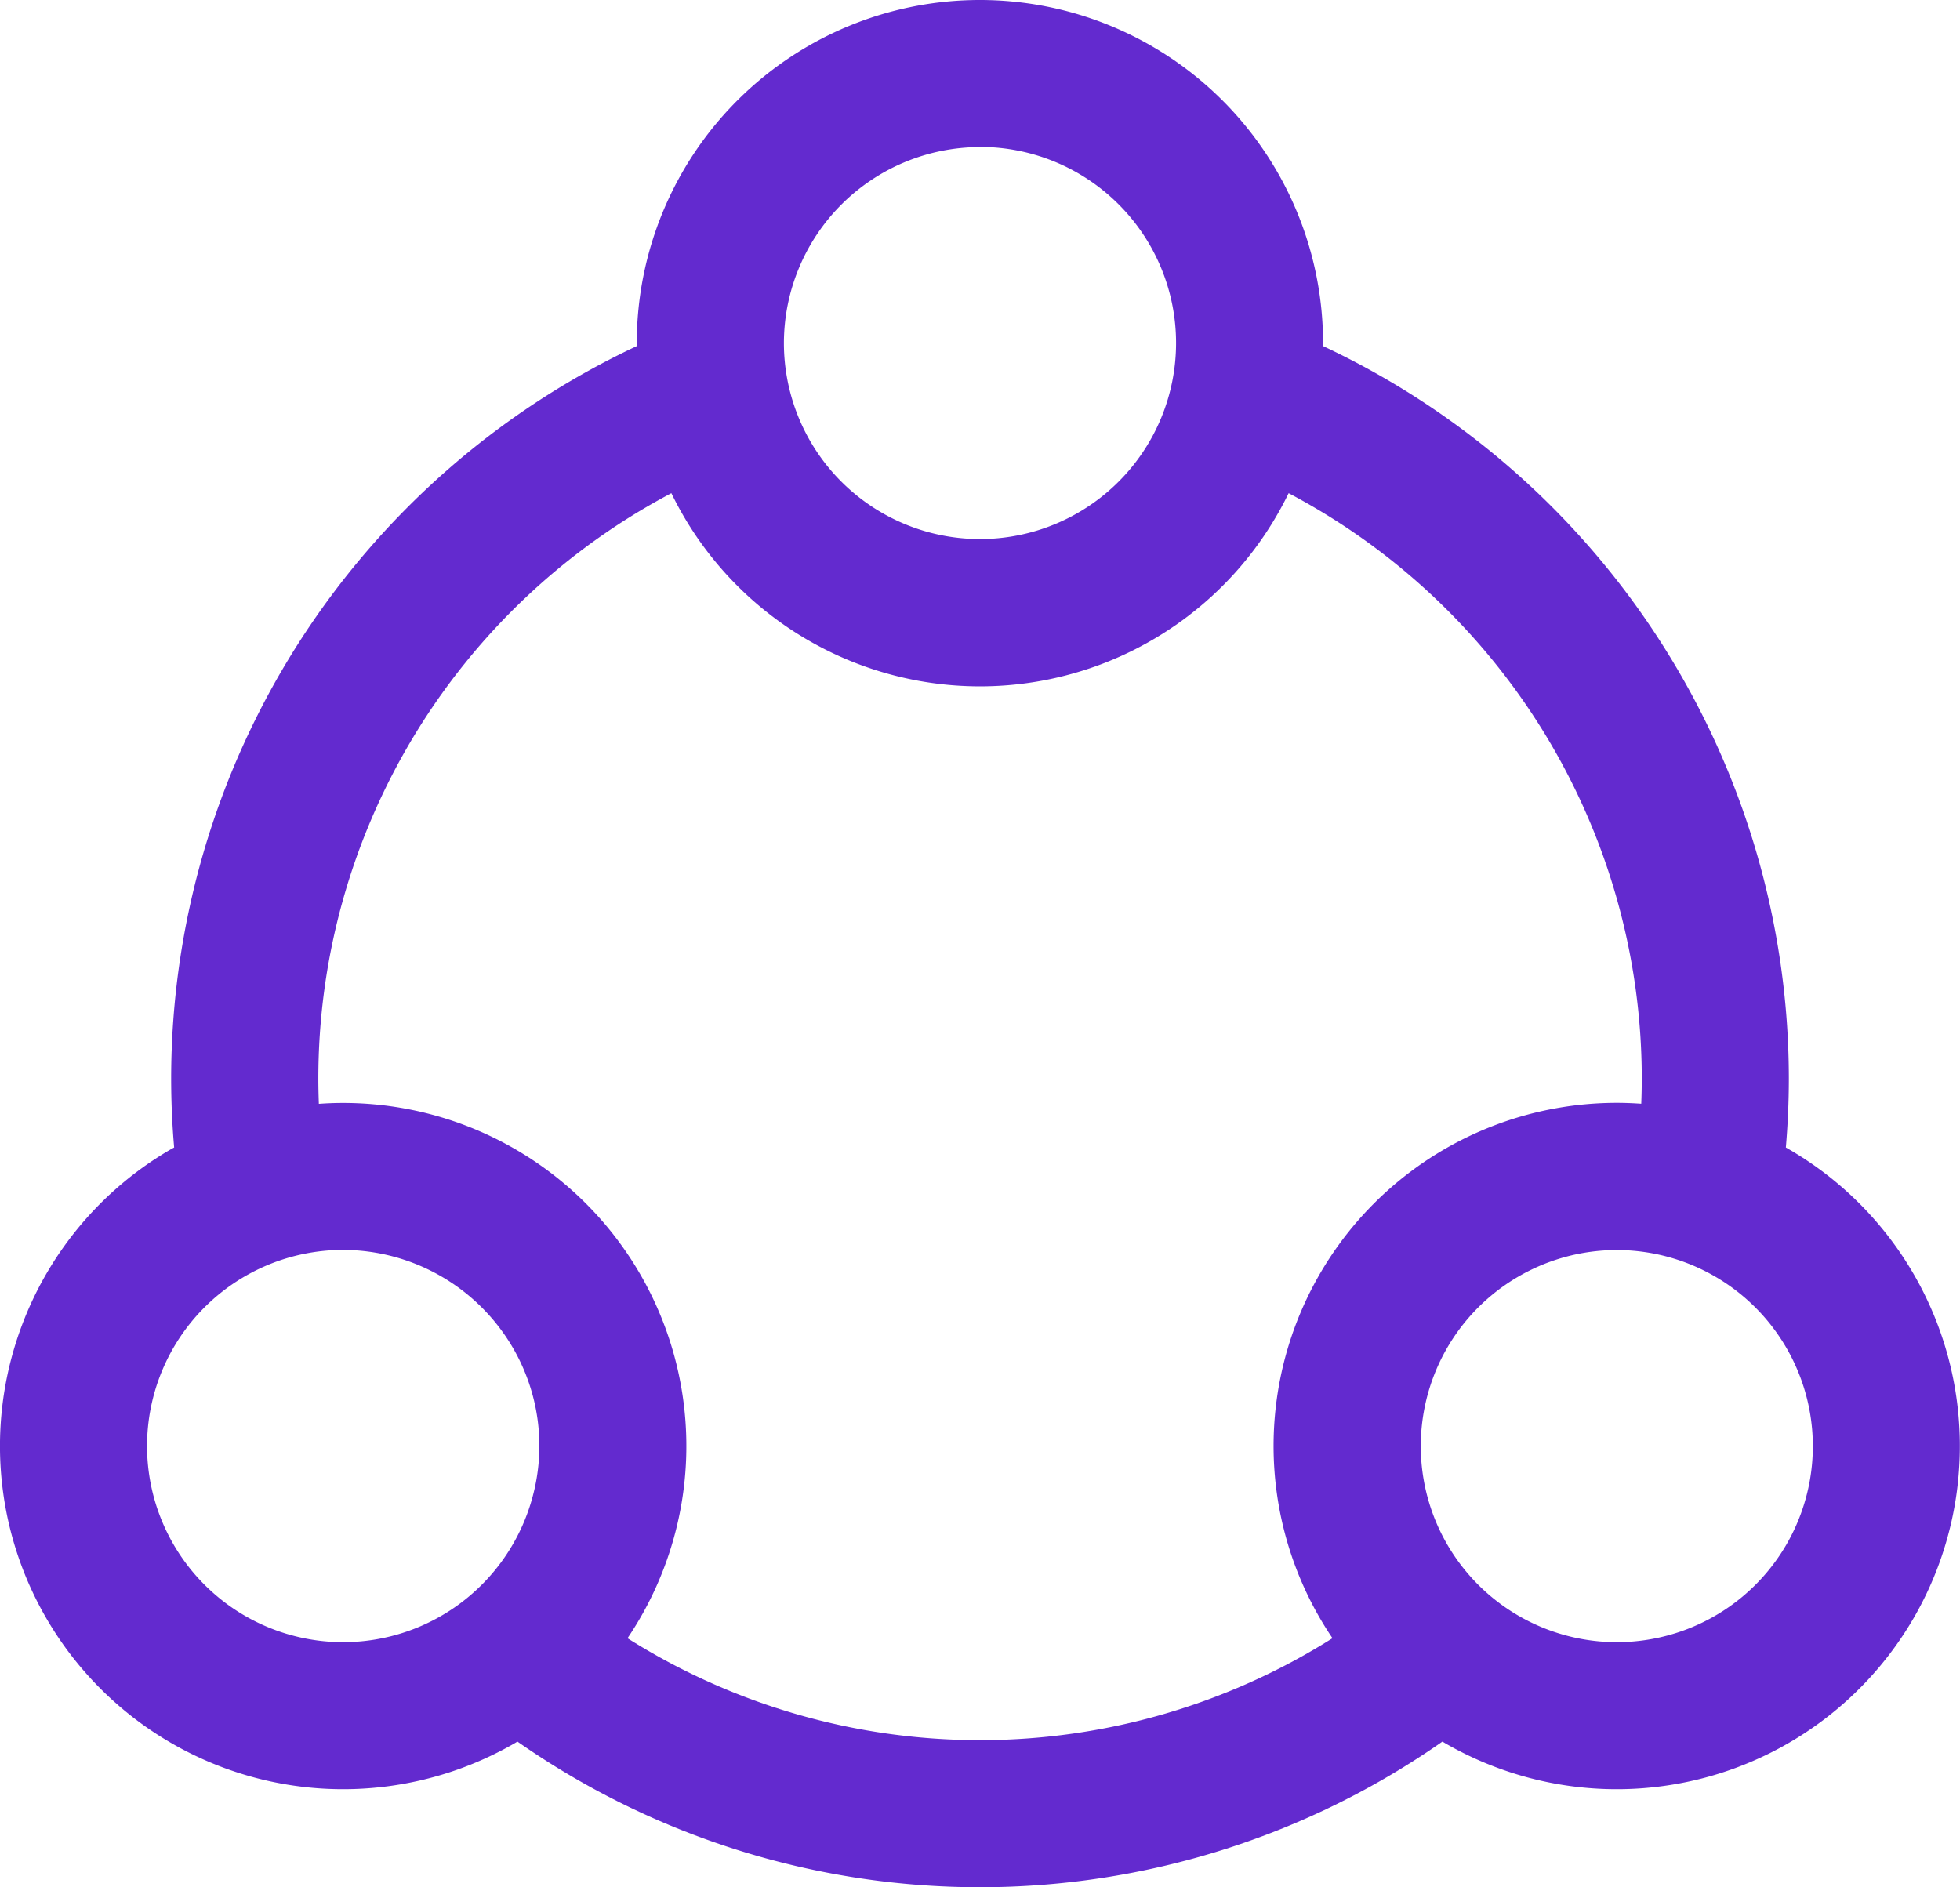 <svg xmlns="http://www.w3.org/2000/svg" width="57.119" height="55" viewBox="0 0 57.119 55">
  <g id="group" transform="translate(0 -9.496)">
    <g id="Group_261" data-name="Group 261" transform="translate(0 9.496)">
      <path id="Path_290" data-name="Path 290" d="M52.117,42.978l-.073-.04c.056-.664.087-1.335.087-2.013A23.6,23.6,0,0,0,38.557,19.582c0-.029,0-.057,0-.086a10,10,0,1,0-20,0c0,.029,0,.057,0,.086A23.6,23.6,0,0,0,4.988,40.925c0,.678.03,1.349.087,2.013L5,42.978A10,10,0,1,0,15,60.3l.079-.048a23.52,23.52,0,0,0,26.957,0l.079.048a10,10,0,1,0,10-17.321Zm-23.558-29.2A5.714,5.714,0,1,1,22.845,19.5,5.721,5.721,0,0,1,28.559,13.782ZM15.521,53.118a5.719,5.719,0,0,1-5.51,4.237,5.716,5.716,0,0,1-.019-11.432h0a5.739,5.739,0,0,1,4.958,2.859A5.677,5.677,0,0,1,15.521,53.118Zm23.31,4.122a19.246,19.246,0,0,1-20.544,0,10,10,0,0,0-8.295-15.6h0c-.234,0-.469.009-.7.026-.009-.245-.015-.491-.015-.738A19.3,19.3,0,0,1,19.565,23.869a10,10,0,0,0,17.989,0A19.3,19.3,0,0,1,47.845,40.925c0,.247-.006.493-.015.738-.234-.016-.469-.026-.7-.026h0a10,10,0,0,0-8.3,15.6ZM52.066,54.5a5.714,5.714,0,1,1-4.939-8.573h0A5.717,5.717,0,0,1,52.066,54.5Z" transform="translate(0 -9.496)" fill="#632acf"/>
    </g>
  </g>
</svg>
